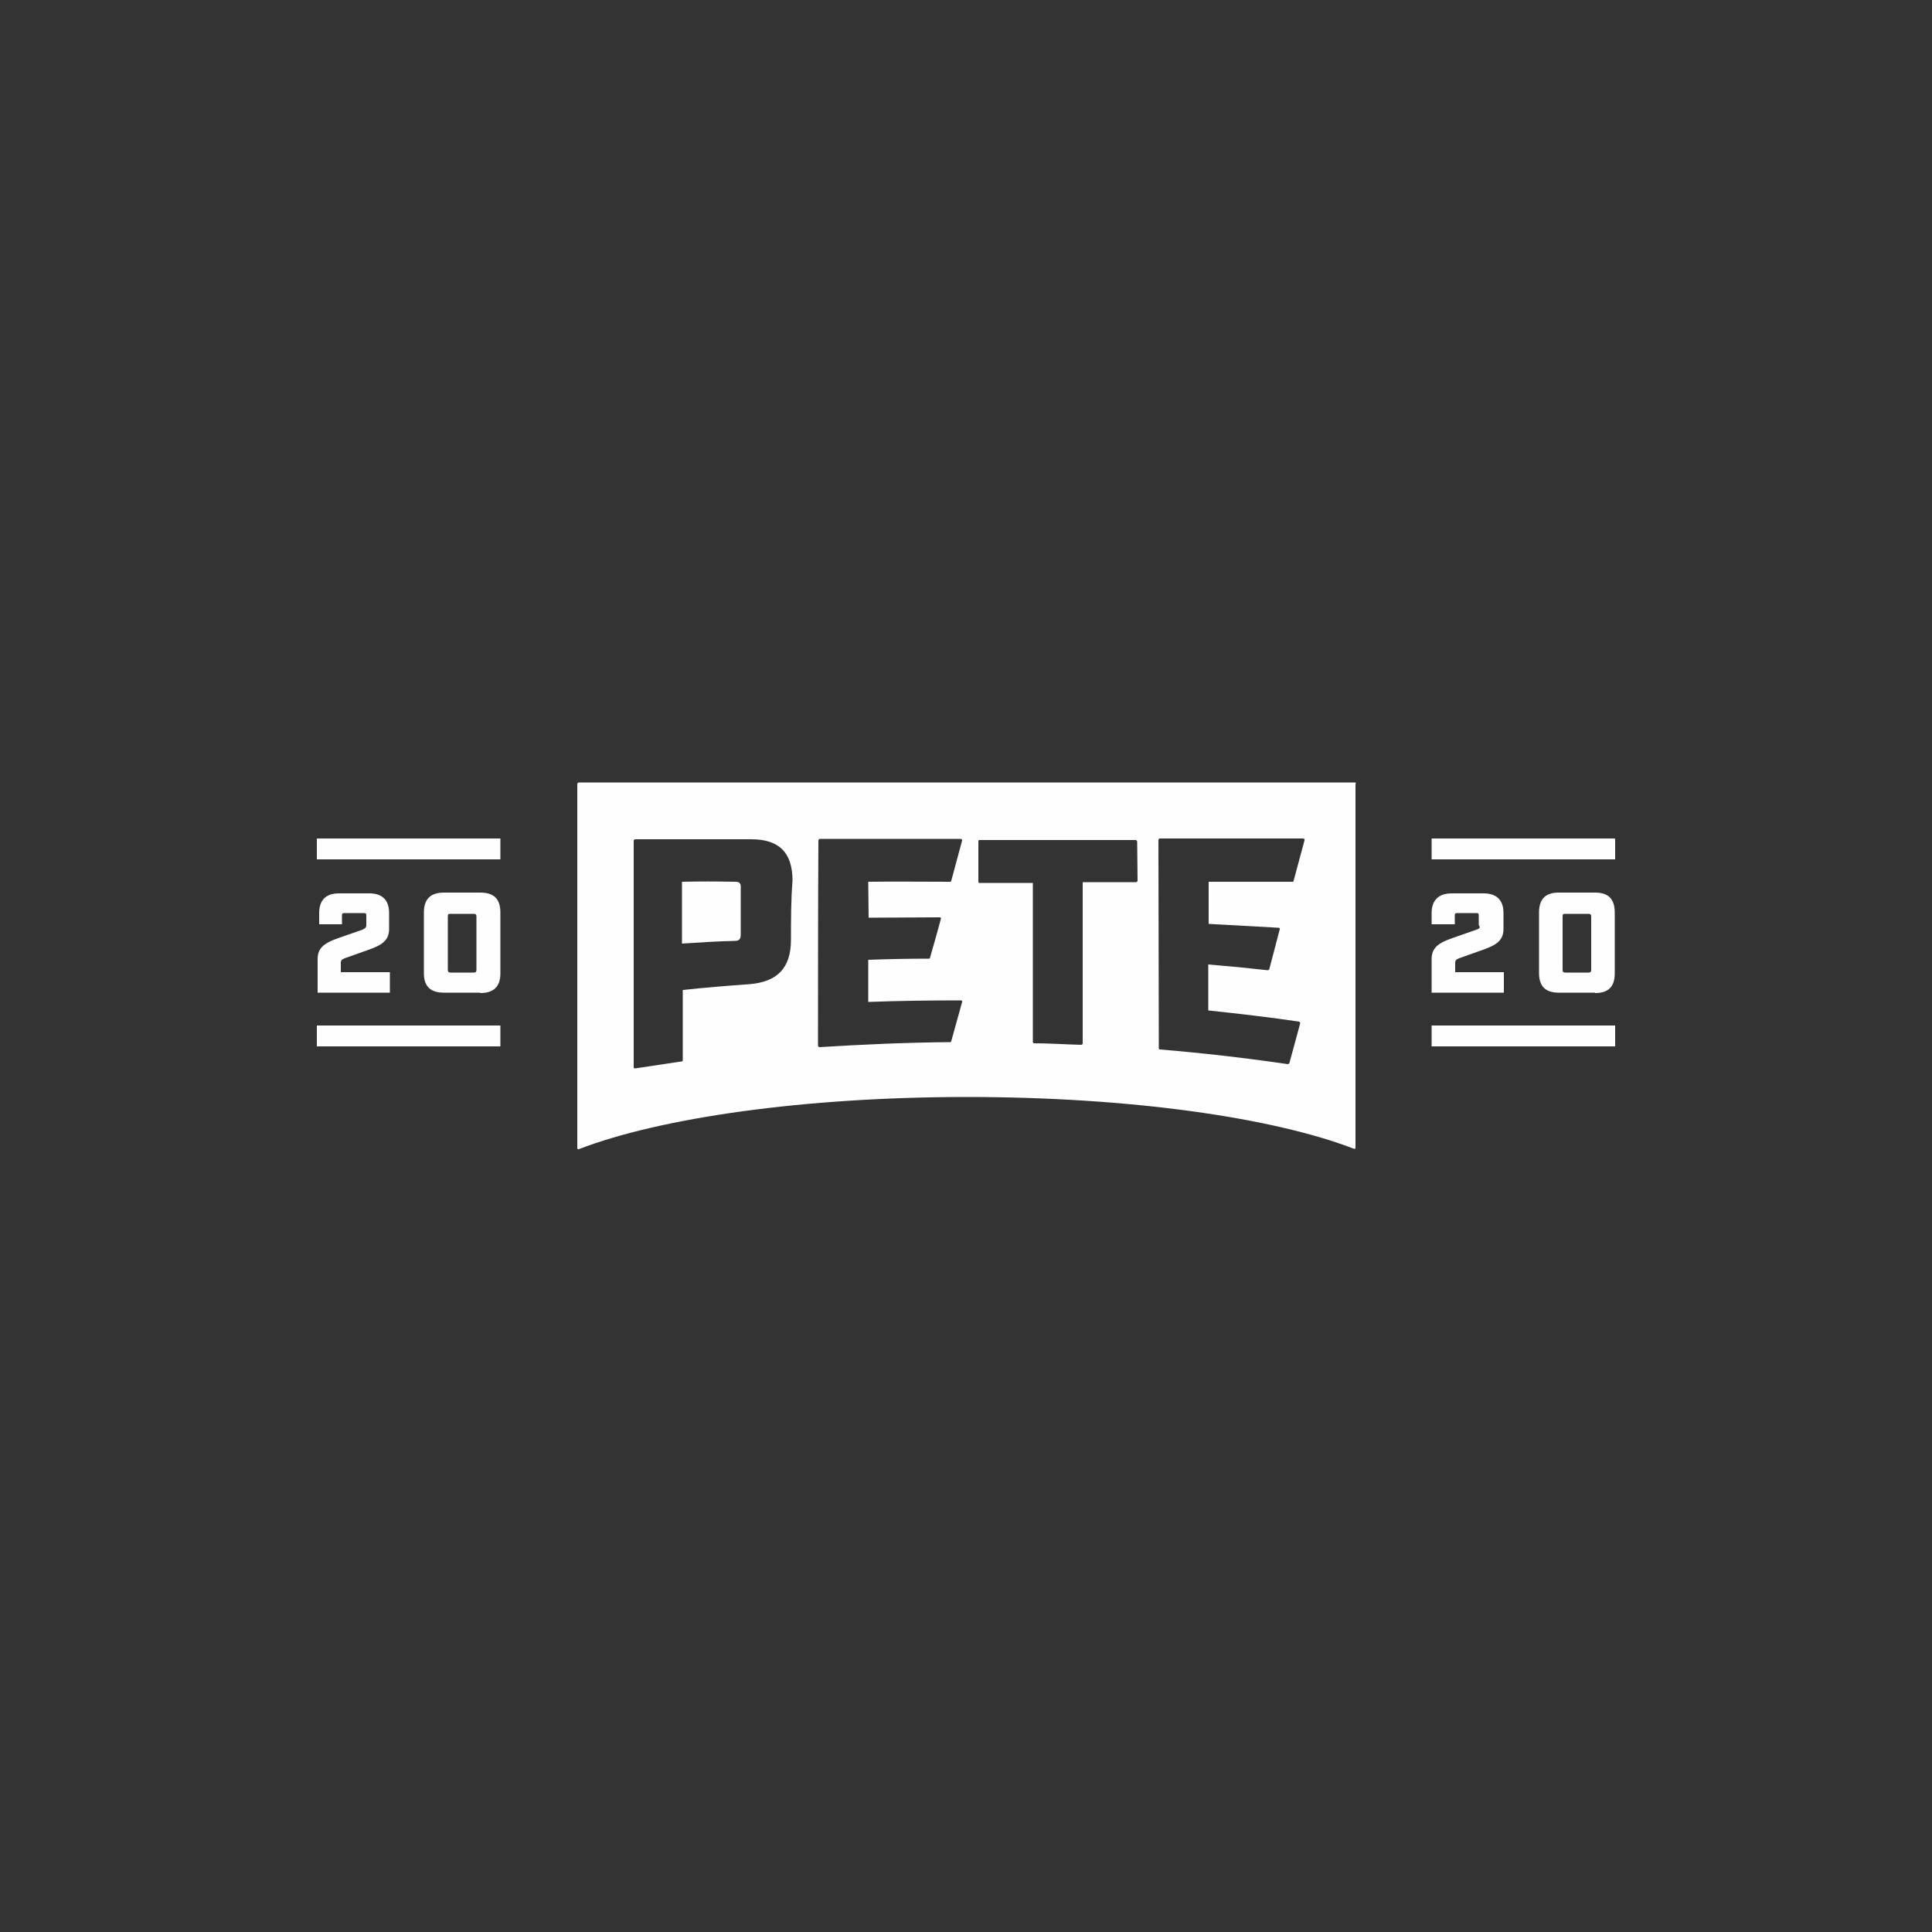 <?xml version="1.0" encoding="utf-8"?>
<!-- Generator: Adobe Illustrator 26.2.1, SVG Export Plug-In . SVG Version: 6.00 Build 0)  -->
<svg version="1.1" id="Layer_1" xmlns="http://www.w3.org/2000/svg" xmlns:xlink="http://www.w3.org/1999/xlink" x="0px" y="0px"
	 viewBox="0 0 500 500" style="enable-background:new 0 0 500 500;" xml:space="preserve">
<rect x="0" y="0" width="500" height="500" fill="#333333" stroke="none"/>
<style type="text/css">
	.st0{fill:#FEFEFE;}
</style>
<g>
	<path class="st0" d="M190.3,228.2c-5.4-0.1-9.1-0.1-13.8,0v16c4.6-0.3,9.1-0.6,13.7-0.7c1,0,1.5-0.4,1.5-1.6V230
		C191.8,228.7,191.5,228.2,190.3,228.2z"/>
	<path class="st0" d="M350.7,202.5H149.8c-0.2,0-0.4,0.2-0.4,0.4v94.2c0,0.3,0.3,0.4,0.4,0.3c21-8.1,58.2-13.5,100.5-13.5
		c42,0,79.1,5.3,100.1,13.4c0.3,0.1,0.4-0.1,0.4-0.3v-94C351,202.6,350.8,202.5,350.7,202.5z M204.7,243.2c0,7.3-3.5,10.9-10.7,11.5
		c-5.7,0.4-11.6,0.9-17.3,1.5v18.2c0,0.2-0.1,0.3-0.3,0.3l-12,1.8c-0.3,0-0.4-0.1-0.4-0.3v-58.6c0-0.2,0.2-0.4,0.4-0.4h30
		c7.2,0,10.7,3.4,10.7,10.7C204.7,232.9,204.7,238.1,204.7,243.2z M249,217.5l-2.8,10.4c0,0.2-0.1,0.3-0.3,0.3
		c-6.9,0-14.3-0.1-21.2,0c0,3.2,0.1,6.2,0.1,9.3c6.8,0,12.2-0.1,18.4-0.1c0.3,0,0.4,0.3,0.3,0.4c-0.4,1.6-1.9,6.9-2.8,10
		c0,0.2-0.1,0.3-0.3,0.3c-5.3,0-10.4,0.1-15.7,0.3v10.9c7.9-0.3,16-0.4,24-0.4c0.3,0,0.4,0.3,0.3,0.4l-2.8,10.1
		c0,0.2-0.1,0.3-0.3,0.3c-11.2,0.1-22.6,0.6-33.8,1.3c-0.2,0-0.4-0.2-0.4-0.4c0-17.8,0-35.5,0.1-53.1c0-0.2,0.2-0.4,0.4-0.4h36.3
		C248.8,217.1,249,217.2,249,217.5z M294.4,227.9c0,0.2-0.2,0.4-0.4,0.4h-13.8V270c0,0.2-0.2,0.4-0.4,0.4c-4.1-0.1-8.1-0.4-12.2-0.4
		c-0.1,0-0.3-0.1-0.3-0.4v-41.1h-13.8c-0.2,0-0.3-0.1-0.3-0.3v-10.5c0-0.2,0.1-0.3,0.3-0.3h40.4c0.2,0,0.4,0.2,0.4,0.4L294.4,227.9z
		 M337.6,217.5l-2.8,10.4c0,0.2-0.1,0.3-0.3,0.3h-21.7v10.9c5.7,0.3,11,0.6,18.1,1c0.3,0,0.4,0.3,0.3,0.4l-2.7,10.3
		c0,0.1-0.3,0.3-0.4,0.3c-6.3-0.7-8.5-0.9-15.4-1.5v11.9c8.4,0.9,16.2,1.8,23.5,2.9c0.1,0,0.3,0.3,0.3,0.4l-2.8,10.3
		c0,0.1-0.3,0.3-0.4,0.3c-10.9-1.6-22.2-2.9-33.1-3.8c-0.2,0-0.3-0.1-0.3-0.3c0-17.9-0.1-36-0.1-53.9c0-0.2,0.2-0.4,0.4-0.4h37
		C337.6,217,337.7,217.3,337.6,217.5L337.6,217.5z"/>
	<g id="secondary">
		<path class="st0" d="M93.8,240.6l-6.3,2.2c-3.4,1.2-5.3,2.4-5.3,5.4v8.7h18.7v-5.3H88.2v-2.4c0-0.7,0.3-0.9,1-1.2l6.2-2.2
			c3.4-1.2,5.3-2.4,5.3-5.4v-4.1c0-3.4-1.8-5.1-5.1-5.1h-7.9c-3.4,0-5.1,1.8-5.1,5.1v2.9h5.9V237c0-0.6,0.1-0.7,0.7-0.7h4.9
			c0.6,0,0.7,0.1,0.7,0.7v2.4C94.8,240.1,94.4,240.3,93.8,240.6z"/>
		<path class="st0" d="M124.3,257c3.4,0,5.2-1.6,5.2-5.1v-15.7c0-3.5-1.6-5.2-5.2-5.2h-9.4c-3.4,0-5.2,1.6-5.2,5.2v15.6
			c0,3.4,1.6,5.1,5.2,5.1h9.4V257z M115.9,237.2c0-0.6,0.1-0.7,0.7-0.7h6c0.4,0,0.7,0.1,0.7,0.7V251c0,0.4-0.1,0.7-0.7,0.7h-6
			c-0.4,0-0.7-0.1-0.7-0.7V237.2z"/>
		<rect x="82" y="217" class="st0" width="47.5" height="5.4"/>
		<rect x="82" y="265.4" class="st0" width="47.5" height="5.4"/>
		<path class="st0" d="M382.1,240.6l-6.3,2.2c-3.4,1.2-5.3,2.4-5.3,5.4v8.7h18.7v-5.3h-12.6v-2.4c0-0.7,0.3-0.9,1-1.2l6.2-2.2
			c3.4-1.2,5.3-2.4,5.3-5.4v-4.1c0-3.4-1.8-5.1-5.2-5.1h-8.2c-3.4,0-5.2,1.8-5.2,5.1v2.9h6V237c0-0.6,0.1-0.7,0.7-0.7h4.8
			c0.6,0,0.7,0.1,0.7,0.7v2.4C383.2,240.1,382.9,240.3,382.1,240.6z"/>
		<path class="st0" d="M412.8,257c3.4,0,5.1-1.6,5.1-5.1v-15.7c0-3.5-1.6-5.2-5.1-5.2h-9.4c-3.4,0-5.1,1.6-5.1,5.2v15.6
			c0,3.4,1.6,5.1,5.1,5.1h9.4V257z M404.4,237.2c0-0.6,0.1-0.7,0.7-0.7h6c0.4,0,0.7,0.1,0.7,0.7V251c0,0.4-0.1,0.7-0.7,0.7h-6
			c-0.4,0-0.7-0.1-0.7-0.7V237.2z"/>
		<rect x="370.5" y="217" class="st0" width="47.5" height="5.4"/>
		<rect x="370.5" y="265.4" class="st0" width="47.5" height="5.4"/>
	</g>
</g>
</svg>
